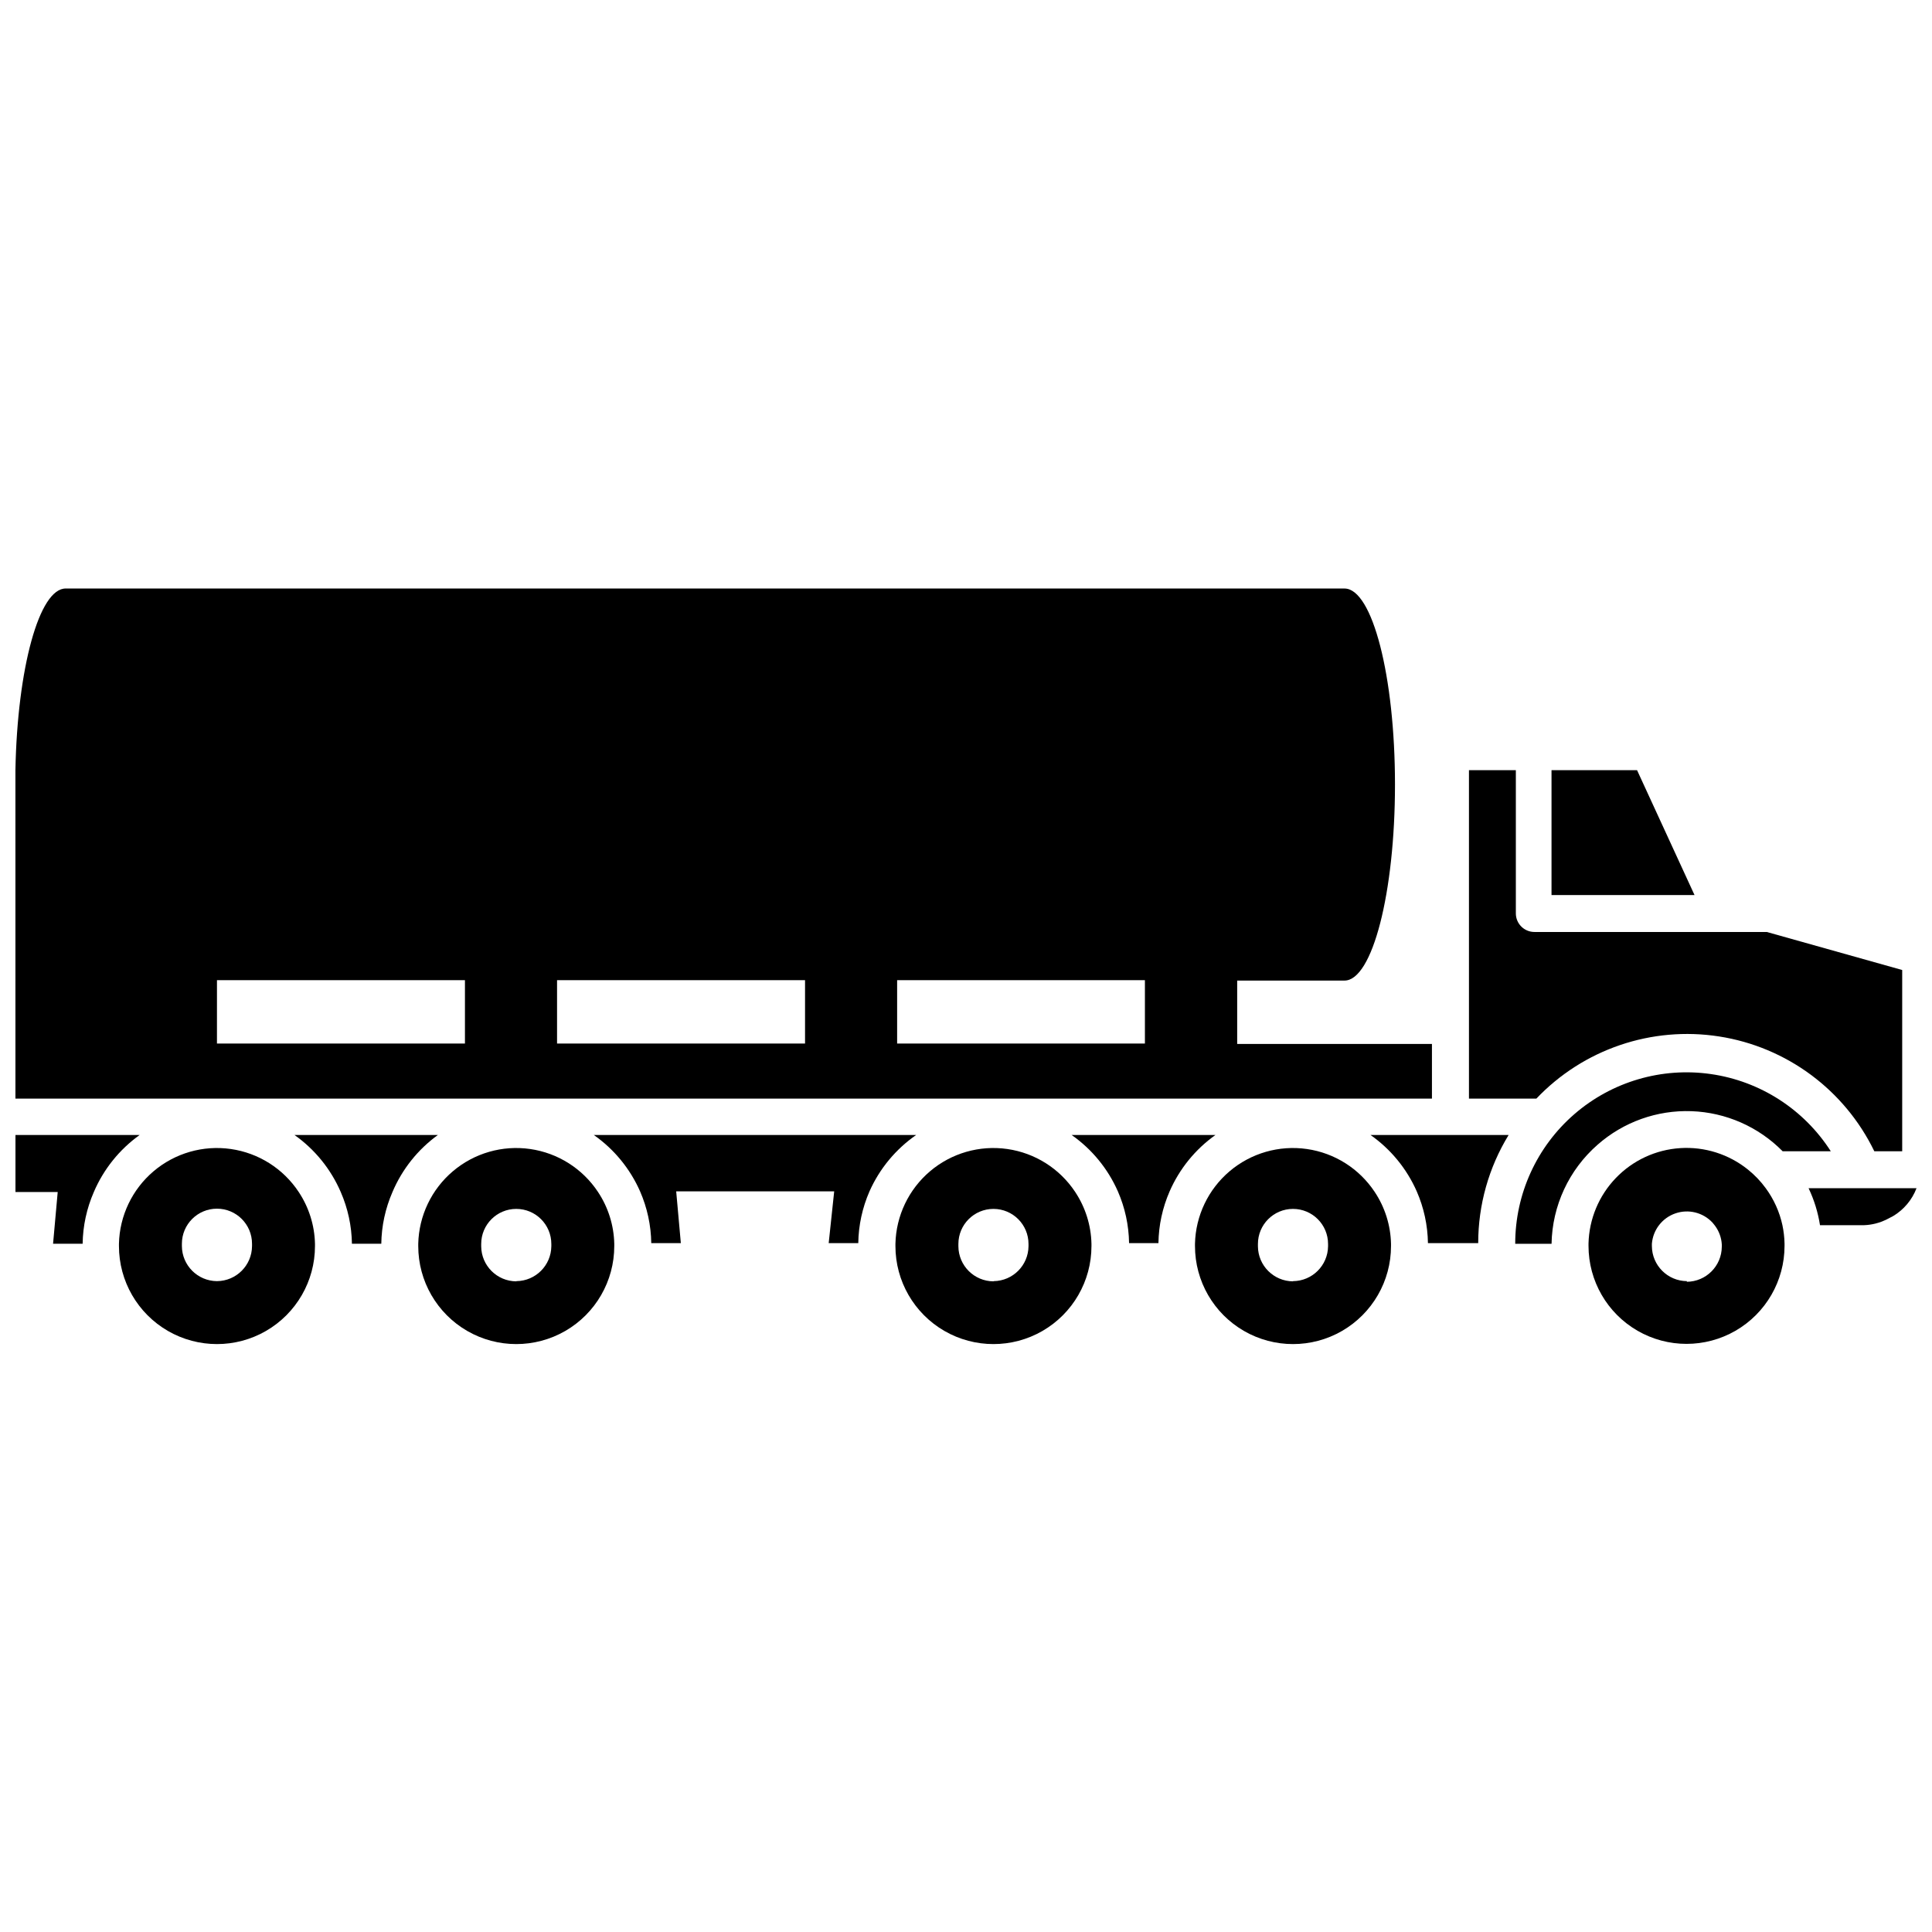 <?xml version="1.0" encoding="UTF-8"?>
<!-- Uploaded to: ICON Repo, www.iconrepo.com, Generator: ICON Repo Mixer Tools -->
<svg width="800px" height="800px" version="1.1" viewBox="144 144 512 512" xmlns="http://www.w3.org/2000/svg">
 <defs>
  <clipPath id="c">
   <path d="m623 458h28.902v11h-28.902z"/>
  </clipPath>
  <clipPath id="b">
   <path d="m148.09 444h33.906v30h-33.906z"/>
  </clipPath>
  <clipPath id="a">
   <path d="m148.09 299h375.91v137h-375.91z"/>
  </clipPath>
 </defs>
 <path d="m533.29 435.15h17.855c12.465-13.105 30.562-19.262 48.434-16.48 17.871 2.777 33.242 14.148 41.133 30.422h7.391v-48.031l-35.883-10.078h-61.578c-2.719 0-4.926-2.203-4.926-4.926v-37.953h-12.426z"/>
 <path d="m577.84 348.11h-22.672v33.086h37.898z"/>
 <path d="m528.41 444.78h-21.215c5.371 3.769 9.609 8.941 12.258 14.945 1.891 4.332 2.898 8.992 2.969 13.715h13.324-0.004c-0.004-10.113 2.785-20.031 8.062-28.66z"/>
 <path d="m374.53 444.78h-73.164c5.375 3.769 9.613 8.941 12.262 14.945 1.887 4.332 2.898 8.992 2.965 13.715h7.836l-1.23-13.715h41.871l-1.457 13.715h7.84c0.066-4.723 1.078-9.383 2.969-13.715 2.676-6.019 6.957-11.188 12.371-14.945z"/>
 <path d="m427.99 444.78c5.371 3.769 9.613 8.941 12.258 14.945 1.891 4.332 2.898 8.992 2.969 13.715h7.781c0.066-4.723 1.074-9.383 2.965-13.715 2.617-5.992 6.816-11.16 12.148-14.945z"/>
 <path d="m567.38 447.36c6.848-6.027 15.746-9.207 24.863-8.887 9.121 0.324 17.77 4.125 24.176 10.625h12.762c-7.109-11.102-18.688-18.566-31.734-20.453s-26.266 1.988-36.23 10.621c-9.961 8.633-15.68 21.168-15.668 34.348h9.629c0.18-10.082 4.613-19.617 12.203-26.254z"/>
 <g clip-path="url(#c)">
  <path d="m647.7 458.89h-24.406c1.477 3.102 2.496 6.402 3.023 9.797h11.699c2.062-0.078 4.086-0.594 5.934-1.512l1.734-0.895h0.004c2.84-1.699 5.027-4.301 6.211-7.391z"/>
 </g>
 <path d="m616.36 468.68c-0.77-3.539-2.277-6.875-4.422-9.797-1.344-1.84-2.926-3.496-4.703-4.926-5.055-4.074-11.457-6.106-17.938-5.695-6.484 0.41-12.578 3.234-17.078 7.918-4.504 4.68-7.09 10.879-7.246 17.371v0.617c0 9.277 4.949 17.852 12.988 22.492 8.035 4.641 17.938 4.641 25.973 0 8.035-4.641 12.988-13.215 12.988-22.492v-0.617c-0.035-1.637-0.223-3.269-0.562-4.871zm-25.301 14.836c-5.121-0.031-9.262-4.172-9.293-9.293v-0.617c0.289-3.672 2.727-6.828 6.207-8.039 3.481-1.215 7.348-0.254 9.859 2.441l0.672 0.84c1.059 1.434 1.684 3.144 1.789 4.926v0.617c-0.027 5.121-4.172 9.262-9.289 9.293z"/>
 <path d="m222.04 444.78c5.394 3.816 9.637 9.047 12.258 15.113 1.891 4.332 2.898 8.992 2.969 13.715h7.781c0.066-4.723 1.074-9.383 2.965-13.715 2.559-6.039 6.723-11.266 12.035-15.113z"/>
 <g clip-path="url(#b)">
  <path d="m167.02 444.78h-18.922v15.113h11.195l-1.23 13.715h7.836c0.066-4.723 1.078-9.383 2.969-13.715 2.59-6.055 6.789-11.281 12.145-15.113z"/>
 </g>
 <path d="m302.48 459.89c-4.094-6.195-10.645-10.34-17.992-11.391-7.352-1.055-14.801 1.09-20.465 5.891-5.668 4.797-9.008 11.793-9.184 19.215v0.617c0 9.281 4.953 17.855 12.988 22.496 8.035 4.637 17.938 4.637 25.977 0 8.035-4.641 12.984-13.215 12.984-22.496v-0.617c-0.109-4.887-1.602-9.641-4.309-13.715zm-21.664 23.68c-5.121-0.031-9.262-4.172-9.293-9.293v-0.617 0.004c0-5.133 4.16-9.293 9.293-9.293 5.133 0 9.293 4.16 9.293 9.293v0.617-0.004c-0.062 5.078-4.16 9.176-9.238 9.238z"/>
 <path d="m223.16 459.89c-4.094-6.195-10.641-10.34-17.992-11.391-7.348-1.055-14.797 1.09-20.465 5.891-5.664 4.797-9.008 11.793-9.18 19.215v0.617c0 9.281 4.949 17.855 12.988 22.496 8.035 4.637 17.938 4.637 25.973 0 8.035-4.641 12.988-13.215 12.988-22.496v-0.617c-0.109-4.887-1.605-9.641-4.312-13.715zm-21.664 23.625c-5.117-0.031-9.262-4.172-9.293-9.293v-0.617c0-5.129 4.164-9.293 9.293-9.293 5.133 0 9.293 4.164 9.293 9.293v0.617c-0.031 5.121-4.172 9.262-9.293 9.293z"/>
 <path d="m508.32 459.89c-4.094-6.195-10.641-10.34-17.992-11.391-7.348-1.055-14.797 1.09-20.465 5.891-5.664 4.797-9.008 11.793-9.18 19.215v0.617c0 9.281 4.949 17.855 12.988 22.496 8.035 4.637 17.938 4.637 25.973 0 8.035-4.641 12.988-13.215 12.988-22.496v-0.617c-0.109-4.887-1.605-9.641-4.312-13.715zm-21.664 23.68c-5.117-0.031-9.262-4.172-9.293-9.293v-0.617 0.004c0-5.133 4.164-9.293 9.293-9.293 5.133 0 9.293 4.16 9.293 9.293v0.617-0.004c-0.059 5.098-4.195 9.207-9.293 9.238z"/>
 <path d="m428.94 459.89c-4.094-6.195-10.645-10.34-17.996-11.391-7.348-1.055-14.797 1.09-20.465 5.891-5.664 4.797-9.008 11.793-9.18 19.215v0.617c0 9.281 4.953 17.855 12.988 22.496 8.035 4.637 17.938 4.637 25.973 0 8.039-4.641 12.988-13.215 12.988-22.496v-0.617c-0.109-4.887-1.605-9.641-4.309-13.715zm-21.664 23.68c-5.121-0.031-9.262-4.172-9.293-9.293v-0.617 0.004c0-5.133 4.16-9.293 9.293-9.293 5.129 0 9.289 4.16 9.289 9.293v0.617-0.004c-0.059 5.078-4.16 9.176-9.234 9.238z"/>
 <g clip-path="url(#a)">
  <path d="m148.09 435.15h375.39v-14.496h-51.613v-16.793h28.438c7.391 0 13.379-23.289 13.379-51.949 0-28.66-5.988-51.949-13.379-51.949h-338.84c-7.055-0.168-12.875 21.16-13.379 48.141zm233.66-31.402h65.664v16.793h-65.664zm-90.125 0h65.719v16.793h-65.719zm-90.125 0h65.715v16.793h-65.719z"/>
 </g>
</svg>